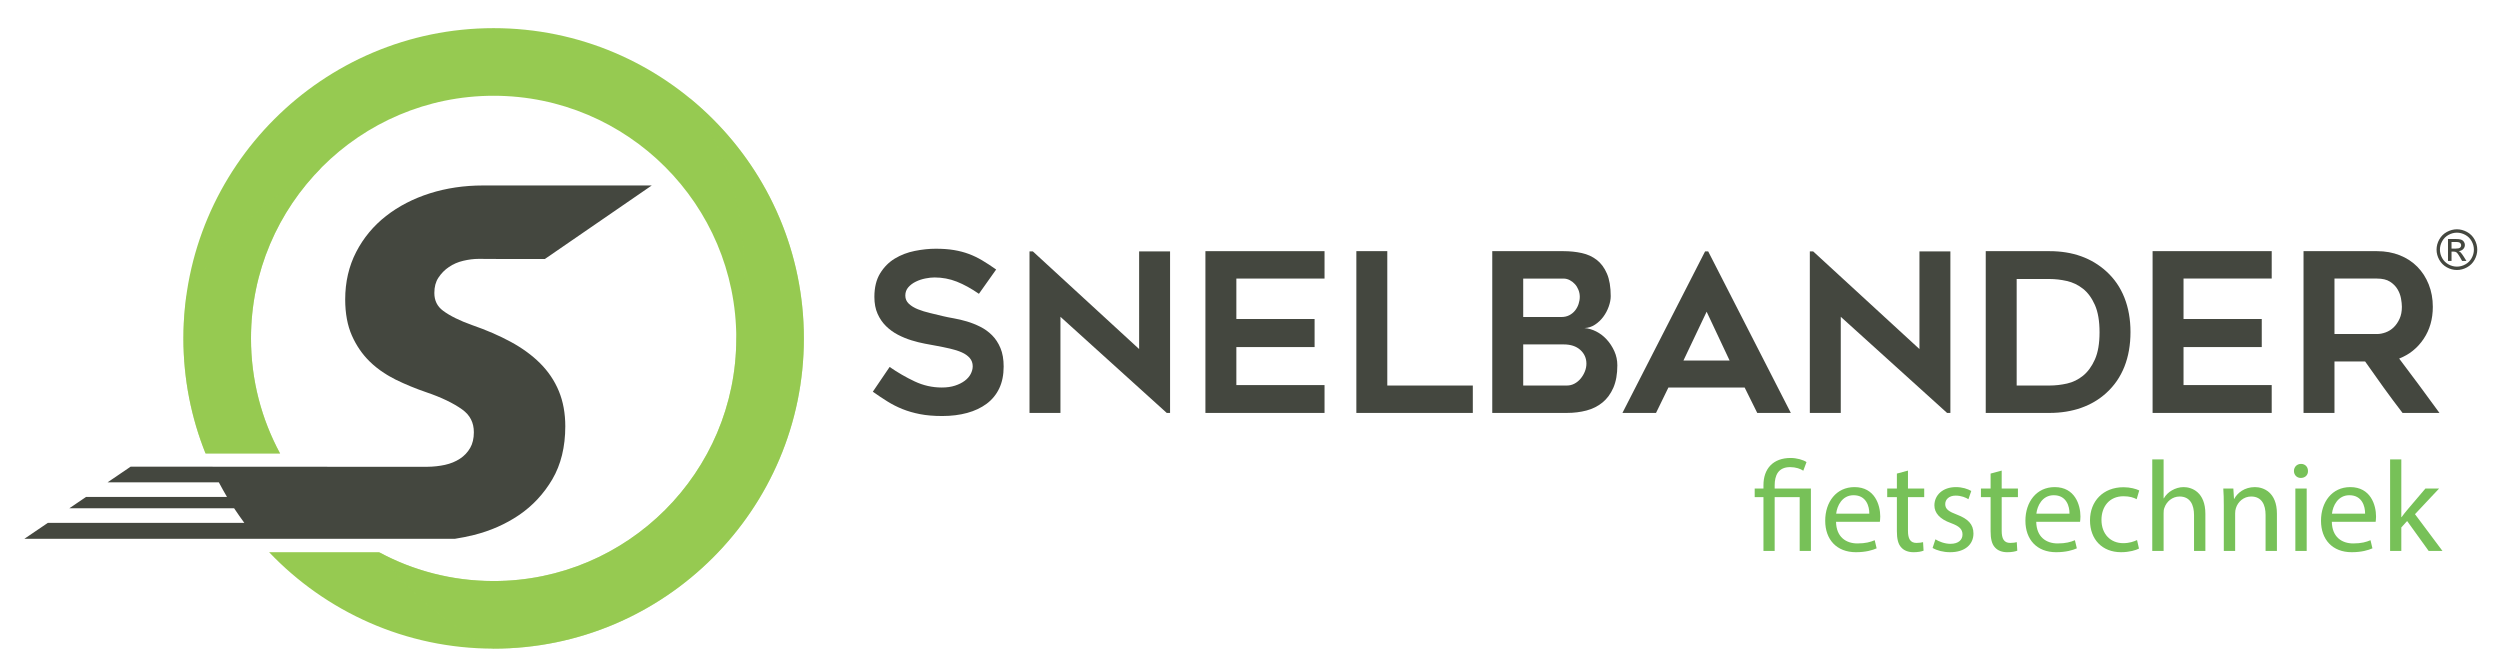 <?xml version="1.0" encoding="utf-8"?>
<!-- Generator: Adobe Illustrator 16.0.0, SVG Export Plug-In . SVG Version: 6.00 Build 0)  -->
<!DOCTYPE svg PUBLIC "-//W3C//DTD SVG 1.1//EN" "http://www.w3.org/Graphics/SVG/1.1/DTD/svg11.dtd">
<svg version="1.1" id="Layer_1" xmlns="http://www.w3.org/2000/svg" xmlns:xlink="http://www.w3.org/1999/xlink" x="0px" y="0px"
	 width="543px" height="145px" viewBox="0 0 543 145" enable-background="new 0 0 543 145" xml:space="preserve">
<g>
	<path fill="#44473F" d="M189.578,85.08l3.648-5.377c1.759,1.217,3.576,2.266,5.448,3.145
		c1.872,0.881,3.832,1.32,5.88,1.32c1.088,0,2.048-0.135,2.88-0.408
		c0.832-0.271,1.536-0.623,2.112-1.057c0.576-0.432,1.008-0.928,1.296-1.486
		c0.288-0.561,0.432-1.113,0.432-1.656c0-0.703-0.216-1.305-0.647-1.801
		s-1.008-0.904-1.729-1.224c-0.72-0.319-1.567-0.592-2.544-0.815
		c-0.977-0.225-1.991-0.433-3.048-0.625c-0.704-0.127-1.52-0.279-2.448-0.455
		c-0.929-0.176-1.889-0.416-2.88-0.721c-0.992-0.304-1.968-0.704-2.928-1.2
		s-1.824-1.12-2.592-1.872c-0.768-0.751-1.385-1.648-1.848-2.688
		c-0.464-1.04-0.696-2.264-0.696-3.672c0-2.047,0.416-3.751,1.248-5.112
		c0.832-1.36,1.896-2.432,3.192-3.216c1.296-0.784,2.736-1.336,4.32-1.656
		c1.584-0.319,3.112-0.48,4.584-0.48c1.472,0,2.784,0.096,3.937,0.288
		c1.151,0.192,2.224,0.473,3.216,0.84c0.991,0.368,1.96,0.833,2.903,1.392
		c0.944,0.56,1.96,1.224,3.049,1.992l-3.744,5.28
		c-1.664-1.152-3.265-2.032-4.8-2.64c-1.536-0.607-3.152-0.912-4.849-0.912
		c-0.576,0-1.232,0.072-1.968,0.216c-0.736,0.144-1.433,0.376-2.088,0.696
		c-0.656,0.32-1.2,0.729-1.632,1.224c-0.432,0.497-0.648,1.097-0.648,1.8
		c0,0.704,0.256,1.296,0.768,1.776c0.512,0.48,1.168,0.88,1.968,1.2
		c0.799,0.32,1.68,0.593,2.64,0.816c0.96,0.224,1.888,0.448,2.784,0.672
		c0.672,0.161,1.464,0.32,2.376,0.48c0.912,0.161,1.855,0.384,2.832,0.672
		c0.976,0.288,1.944,0.672,2.904,1.152s1.815,1.097,2.567,1.848
		c0.752,0.752,1.36,1.68,1.824,2.784s0.696,2.441,0.696,4.008
		c0,1.824-0.32,3.408-0.96,4.752c-0.641,1.344-1.553,2.457-2.736,3.336
		c-1.185,0.881-2.592,1.545-4.224,1.992c-1.633,0.447-3.44,0.672-5.425,0.672
		c-1.824,0-3.432-0.137-4.824-0.408c-1.392-0.271-2.664-0.639-3.816-1.104
		c-1.152-0.463-2.24-1.016-3.264-1.656C191.721,86.553,190.666,85.848,189.578,85.08
		z"/>
	<path fill="#44473F" d="M253.419,89.688l-23.09-20.879V89.688h-6.72V54.6h0.72
		l23.089,21.216V54.6h6.72V89.688H253.419z"/>
	<path fill="#44473F" d="M268.537,60.504v8.784h16.992v6.096h-16.992v8.257h19.152V89.688
		h-25.872V54.552h25.872v5.952H268.537z"/>
	<path fill="#44473F" d="M319.896,83.736V89.688h-25.296V54.552h6.72v29.185H319.896z"/>
	<path fill="#44473F" d="M349.849,64.324c0,0.707-0.145,1.46-0.433,2.263
		c-0.288,0.803-0.68,1.542-1.176,2.215s-1.097,1.244-1.8,1.708
		c-0.704,0.466-1.473,0.715-2.304,0.746c0.863,0.064,1.72,0.312,2.567,0.743
		s1.608,1.013,2.28,1.748s1.224,1.58,1.656,2.537
		c0.432,0.957,0.647,1.979,0.647,3.064c0,1.914-0.288,3.533-0.864,4.859
		c-0.575,1.324-1.36,2.393-2.352,3.207c-0.992,0.814-2.152,1.396-3.48,1.748
		c-1.328,0.35-2.744,0.525-4.247,0.525h-16.225V54.552h15.456
		c1.408,0,2.736,0.137,3.984,0.41s2.335,0.771,3.264,1.492
		c0.928,0.722,1.663,1.718,2.208,2.985
		C349.576,60.706,349.849,62.335,349.849,64.324z M330.84,68.856h8.257
		c0.672,0,1.255-0.128,1.752-0.386c0.495-0.257,0.912-0.596,1.248-1.014
		s0.592-0.893,0.768-1.424c0.176-0.531,0.264-1.054,0.264-1.569
		c0-0.515-0.096-1.013-0.288-1.496c-0.191-0.483-0.448-0.901-0.768-1.255
		c-0.32-0.354-0.696-0.644-1.128-0.869s-0.888-0.338-1.368-0.338h-8.736V68.856z
		 M340.345,83.736c0.575,0,1.119-0.137,1.632-0.408
		c0.511-0.271,0.96-0.641,1.344-1.104c0.384-0.465,0.688-0.977,0.912-1.537
		c0.224-0.559,0.336-1.127,0.336-1.703c0-1.184-0.44-2.176-1.32-2.977
		c-0.88-0.799-2.088-1.199-3.624-1.199h-8.784v8.928H340.345z"/>
	<path fill="#44473F" d="M352.393,89.688l17.952-35.087h0.672L388.969,89.688h-7.296l-2.736-5.52
		h-16.56L359.688,89.688H352.393z M365.641,78.312h10.032l-4.992-10.608L365.641,78.312z"/>
	<path fill="#44473F" d="M422.905,89.688l-23.09-20.879V89.688h-6.72V54.6h0.72
		l23.089,21.216V54.6h6.72V89.688H422.905z"/>
	<path fill="#44473F" d="M445.154,89.688h-13.852V54.552h13.852
		c5.016,0,9.137,1.473,12.365,4.416c1.725,1.568,3.025,3.464,3.905,5.688
		c0.879,2.225,1.318,4.712,1.318,7.464c0,2.784-0.439,5.288-1.318,7.513
		c-0.88,2.225-2.181,4.119-3.905,5.688c-1.566,1.439-3.396,2.527-5.489,3.264
		C449.938,89.32,447.646,89.688,445.154,89.688z M438.022,83.736h7.152
		c1.248,0,2.512-0.145,3.792-0.432c1.279-0.289,2.439-0.857,3.48-1.705
		c1.039-0.848,1.896-2.023,2.567-3.527s1.008-3.473,1.008-5.904
		s-0.336-4.408-1.008-5.928c-0.672-1.519-1.536-2.695-2.592-3.528
		c-1.056-0.832-2.225-1.392-3.504-1.68c-1.28-0.288-2.528-0.432-3.744-0.432
		h-7.152V83.736z"/>
	<path fill="#44473F" d="M474.263,60.504v8.784h16.992v6.096h-16.992v8.257h19.152V89.688
		h-25.872V54.552h25.872v5.952H474.263z"/>
	<path fill="#44473F" d="M507.047,89.688h-6.72V54.552h15.963
		c1.796,0,3.438,0.296,4.93,0.888c1.49,0.593,2.764,1.424,3.821,2.496
		c1.058,1.072,1.884,2.352,2.477,3.84c0.593,1.488,0.89,3.113,0.89,4.872
		c0,2.657-0.665,4.976-1.996,6.96c-1.33,1.984-3.101,3.408-5.312,4.273
		c2.952,3.904,5.869,7.84,8.749,11.807h-8.017
		c-1.403-1.824-2.774-3.664-4.114-5.52s-2.68-3.744-4.02-5.664h-6.65V89.688z
		 M507.047,72.552h9.234c0.606,0,1.235-0.12,1.89-0.36
		c0.653-0.24,1.235-0.607,1.746-1.104c0.51-0.496,0.933-1.111,1.268-1.848
		c0.335-0.735,0.503-1.6,0.503-2.592c0-0.511-0.063-1.12-0.191-1.824
		c-0.128-0.704-0.383-1.375-0.766-2.016c-0.383-0.64-0.925-1.184-1.627-1.632
		c-0.702-0.448-1.643-0.672-2.822-0.672h-9.234V72.552z"/>
</g>
<g>
	<path fill="#77C158" d="M383.023,119.658v-11.676h-1.904v-1.875h1.904v-0.729
		c0-3.584,2.1-5.908,5.908-5.908c1.26,0,2.744,0.393,3.443,0.896l-0.699,1.875
		c-0.588-0.42-1.652-0.783-2.856-0.783c-2.604,0-3.36,1.82-3.36,3.976v0.673
		h7.869v13.551h-2.437v-11.676h-5.433v11.676H383.023z"/>
	<path fill="#77C158" d="M398.787,113.33c0.057,3.332,2.185,4.705,4.648,4.705
		c1.764,0,2.828-0.309,3.752-0.701l0.42,1.766
		c-0.868,0.391-2.352,0.84-4.508,0.84c-4.172,0-6.664-2.744-6.664-6.832
		s2.408-7.309,6.356-7.309c4.424,0,5.6,3.893,5.6,6.385
		c0,0.504-0.056,0.895-0.084,1.146H398.787z M406.012,111.566
		c0.027-1.568-0.645-4.004-3.416-4.004c-2.492,0-3.584,2.297-3.78,4.004H406.012z"
		/>
	<path fill="#77C158" d="M414.411,102.215v3.893h3.528v1.875h-3.528v7.309
		c0,1.68,0.477,2.631,1.849,2.631c0.644,0,1.119-0.084,1.428-0.168l0.112,1.85
		c-0.477,0.195-1.232,0.336-2.185,0.336c-1.147,0-2.072-0.365-2.66-1.037
		c-0.699-0.729-0.952-1.932-0.952-3.527v-7.393h-2.1v-1.875h2.1v-3.248
		L414.411,102.215z"/>
	<path fill="#77C158" d="M420.375,117.139c0.728,0.477,2.016,0.98,3.248,0.98
		c1.792,0,2.632-0.896,2.632-2.016c0-1.178-0.7-1.82-2.52-2.492
		c-2.437-0.869-3.584-2.213-3.584-3.836c0-2.186,1.764-3.977,4.676-3.977
		c1.372,0,2.576,0.393,3.332,0.84l-0.616,1.793
		c-0.532-0.336-1.512-0.785-2.772-0.785c-1.455,0-2.268,0.84-2.268,1.848
		c0,1.121,0.812,1.625,2.576,2.297c2.352,0.896,3.556,2.072,3.556,4.088
		c0,2.379-1.848,4.061-5.067,4.061c-1.484,0-2.856-0.365-3.809-0.924L420.375,117.139z"
		/>
	<path fill="#77C158" d="M434.767,102.215v3.893h3.528v1.875h-3.528v7.309
		c0,1.68,0.477,2.631,1.849,2.631c0.644,0,1.119-0.084,1.428-0.168l0.112,1.85
		c-0.477,0.195-1.232,0.336-2.185,0.336c-1.147,0-2.072-0.365-2.66-1.037
		c-0.699-0.729-0.952-1.932-0.952-3.527v-7.393h-2.1v-1.875h2.1v-3.248
		L434.767,102.215z"/>
	<path fill="#77C158" d="M442.271,113.33c0.056,3.332,2.184,4.705,4.648,4.705
		c1.764,0,2.827-0.309,3.752-0.701l0.42,1.766
		c-0.868,0.391-2.353,0.84-4.509,0.84c-4.172,0-6.663-2.744-6.663-6.832
		s2.407-7.309,6.355-7.309c4.424,0,5.6,3.893,5.6,6.385
		c0,0.504-0.056,0.895-0.084,1.146H442.271z M449.494,111.566
		c0.028-1.568-0.644-4.004-3.416-4.004c-2.491,0-3.584,2.297-3.779,4.004H449.494z"
		/>
	<path fill="#77C158" d="M464.587,119.154c-0.645,0.336-2.072,0.785-3.893,0.785
		c-4.088,0-6.747-2.773-6.747-6.916c0-4.172,2.855-7.197,7.279-7.197
		c1.456,0,2.744,0.365,3.416,0.701l-0.56,1.904
		c-0.588-0.336-1.513-0.645-2.856-0.645c-3.107,0-4.788,2.295-4.788,5.123
		c0,3.137,2.017,5.068,4.704,5.068c1.4,0,2.324-0.363,3.024-0.672
		L464.587,119.154z"/>
	<path fill="#77C158" d="M467.471,99.779h2.464v8.455h0.057
		c0.392-0.699,1.008-1.316,1.764-1.736c0.728-0.42,1.596-0.699,2.52-0.699
		c1.82,0,4.732,1.119,4.732,5.795v8.064h-2.464V111.875
		c0-2.184-0.812-4.033-3.137-4.033c-1.596,0-2.855,1.121-3.304,2.465
		c-0.14,0.336-0.168,0.699-0.168,1.176v8.176h-2.464V99.779z"/>
	<path fill="#77C158" d="M483.01,109.775c0-1.4-0.028-2.549-0.112-3.668h2.185
		l0.14,2.24h0.056c0.673-1.289,2.24-2.549,4.48-2.549
		c1.876,0,4.788,1.119,4.788,5.768v8.092h-2.464v-7.811
		c0-2.186-0.812-4.006-3.137-4.006c-1.623,0-2.884,1.148-3.304,2.521
		c-0.111,0.307-0.168,0.727-0.168,1.146v8.148h-2.464V109.775z"/>
	<path fill="#77C158" d="M501.294,102.299c0.028,0.84-0.588,1.512-1.568,1.512
		c-0.868,0-1.483-0.672-1.483-1.512c0-0.868,0.644-1.54,1.54-1.54
		C500.706,100.759,501.294,101.431,501.294,102.299z M498.55,119.658v-13.551h2.464
		v13.551H498.55z"/>
	<path fill="#77C158" d="M506.474,113.33c0.056,3.332,2.184,4.705,4.648,4.705
		c1.764,0,2.827-0.309,3.752-0.701l0.42,1.766
		c-0.868,0.391-2.353,0.84-4.509,0.84c-4.172,0-6.663-2.744-6.663-6.832
		s2.407-7.309,6.355-7.309c4.424,0,5.6,3.893,5.6,6.385
		c0,0.504-0.056,0.895-0.084,1.146H506.474z M513.697,111.566
		c0.028-1.568-0.644-4.004-3.416-4.004c-2.491,0-3.584,2.297-3.779,4.004H513.697z"
		/>
	<path fill="#77C158" d="M521.565,112.322h0.057c0.336-0.475,0.812-1.064,1.204-1.539
		l3.976-4.676h2.968l-5.235,5.572l5.964,7.979h-2.996l-4.676-6.496l-1.261,1.4
		v5.096h-2.436V99.779h2.436V112.322z"/>
</g>
<g>
	<g>
		<g opacity="0.91">
			<path fill="#8CC540" d="M107.217,6.114C70.062,6.114,39.833,36.344,39.833,73.5
				c0,8.837,1.713,17.281,4.819,25.021H60.847C56.812,91.073,54.518,82.549,54.518,73.5
				c0-29.059,23.641-52.7,52.7-52.7S159.921,44.441,159.921,73.5
				c0,29.06-23.645,52.7-52.704,52.7c-8.991,0-17.461-2.27-24.875-6.257H58.454
				c12.281,12.891,29.596,20.942,48.763,20.942c37.16,0,67.386-30.229,67.386-67.386
				C174.604,36.344,144.377,6.114,107.217,6.114z"/>
			<g opacity="0.5">
				<path fill="#8CC540" d="M149.818,21.333c7.432,10.562,11.812,23.427,11.812,37.325
					c0,5.09-0.602,10.037-1.711,14.791c0,0.017,0.002,0.034,0.002,0.051
					c0,29.06-23.645,52.7-52.704,52.7c-4.893,0-14.544-0.631-24.875-6.257
					c0,0,5.551,7.301,9.809,10.875c3.883,3.262,13.153,10.067,15.066,10.067
					c37.16,0,67.386-30.229,67.386-67.386
					C174.604,52.489,164.934,33.7,149.818,21.333z"/>
			</g>
			<g opacity="0.5">
				<path fill="#8CC540" d="M54.518,73.5c0-14.403,5.811-27.473,15.213-36.994
					c-12.104,6.461-22.233,16.123-29.263,27.861
					C40.06,67.355,39.833,70.401,39.833,73.5c0,8.788,1.698,17.185,4.776,24.887
					H60.785C56.79,90.972,54.518,82.497,54.518,73.5z"/>
			</g>
		</g>
	</g>
	<path fill="#44473F" d="M117.324,78.912c-1.751-1.748-3.902-3.32-6.395-4.667
		c-2.456-1.333-5.279-2.558-8.401-3.64c-2.679-0.953-4.794-2-6.283-3.104
		c-1.284-0.954-1.906-2.22-1.906-3.867c0-1.323,0.283-2.401,0.87-3.302
		c0.631-0.96,1.385-1.725,2.301-2.343c0.933-0.631,1.944-1.068,3.09-1.341
		c1.169-0.278,2.298-0.42,3.358-0.42c1.686,0,4.615,0.021,5.312,0.028h9.073
		l23.216-15.971h-36.696c-4.05,0-7.92,0.574-11.501,1.709
		c-3.594,1.14-6.791,2.795-9.505,4.916c-2.731,2.134-4.915,4.763-6.489,7.811
		c-1.588,3.065-2.392,6.538-2.392,10.32c0,3.028,0.491,5.668,1.456,7.847
		c0.959,2.167,2.258,4.061,3.864,5.63c0.934,0.917,2,1.766,3.183,2.533
		l0.005-0.007l0.47,0.3l-0.004,0.005c0.189,0.116,0.381,0.23,0.576,0.342
		c0.449,0.267,0.913,0.519,1.393,0.755c2.072,1.019,4.333,1.953,6.718,2.768
		c3.233,1.101,5.838,2.353,7.743,3.719c1.71,1.224,2.542,2.847,2.542,4.955
		c0,1.338-0.269,2.483-0.801,3.403c-0.543,0.945-1.285,1.73-2.202,2.331
		c-0.962,0.633-2.035,1.073-3.29,1.351c-1.212,0.264-2.503,0.404-3.846,0.415
		H82.363l-53.984-0.031l-5.018,3.407h24.173c0.596,1.076,1.136,2.128,1.765,3.163
		H18.699l-3.636,2.469h35.789c0.704,1.077,1.472,2.138,2.211,3.164h-42.66
		l-5.105,3.465h77.061h16.46c1.388-0.214,2.768-0.493,4.105-0.826
		c3.592-0.896,6.892-2.352,9.81-4.329c2.942-1.998,5.374-4.607,7.228-7.755
		c1.872-3.18,2.822-7.059,2.822-11.531c0-2.813-0.469-5.377-1.395-7.62
		C120.468,82.728,119.1,80.69,117.324,78.912z"/>
</g>
<g>
	<path fill="#44473F" d="M533.644,49.802c0.742,0,1.467,0.19,2.174,0.571
		s1.258,0.926,1.652,1.635s0.592,1.448,0.592,2.218
		c0,0.762-0.194,1.494-0.583,2.197s-0.934,1.249-1.635,1.638
		s-1.435,0.583-2.2,0.583s-1.499-0.194-2.2-0.583s-1.247-0.935-1.638-1.638
		s-0.586-1.436-0.586-2.197c0-0.77,0.198-1.509,0.595-2.218
		s0.948-1.254,1.655-1.635S532.901,49.802,533.644,49.802z M533.644,50.535
		c-0.621,0-1.226,0.159-1.813,0.478s-1.048,0.773-1.38,1.365
		s-0.498,1.208-0.498,1.849c0,0.637,0.163,1.247,0.489,1.831
		s0.782,1.039,1.368,1.365s1.197,0.489,1.834,0.489s1.248-0.163,1.834-0.489
		s1.041-0.781,1.365-1.365s0.486-1.194,0.486-1.831
		c0-0.641-0.165-1.257-0.495-1.849s-0.79-1.047-1.38-1.365
		S534.261,50.535,533.644,50.535z M531.704,56.669v-4.758h1.635
		c0.559,0,0.963,0.044,1.213,0.132s0.449,0.241,0.598,0.46
		s0.223,0.451,0.223,0.697c0,0.348-0.124,0.65-0.372,0.908
		s-0.577,0.402-0.987,0.434c0.168,0.07,0.303,0.154,0.404,0.252
		c0.191,0.188,0.426,0.502,0.703,0.943l0.58,0.932h-0.938l-0.422-0.75
		c-0.332-0.59-0.6-0.959-0.803-1.107c-0.141-0.109-0.346-0.164-0.615-0.164
		h-0.451v2.021H531.704z M532.472,53.992h0.932c0.445,0,0.749-0.066,0.911-0.199
		s0.243-0.309,0.243-0.527c0-0.141-0.039-0.267-0.117-0.378
		s-0.187-0.194-0.325-0.249s-0.396-0.082-0.771-0.082h-0.873V53.992z"/>
</g>
</svg>
